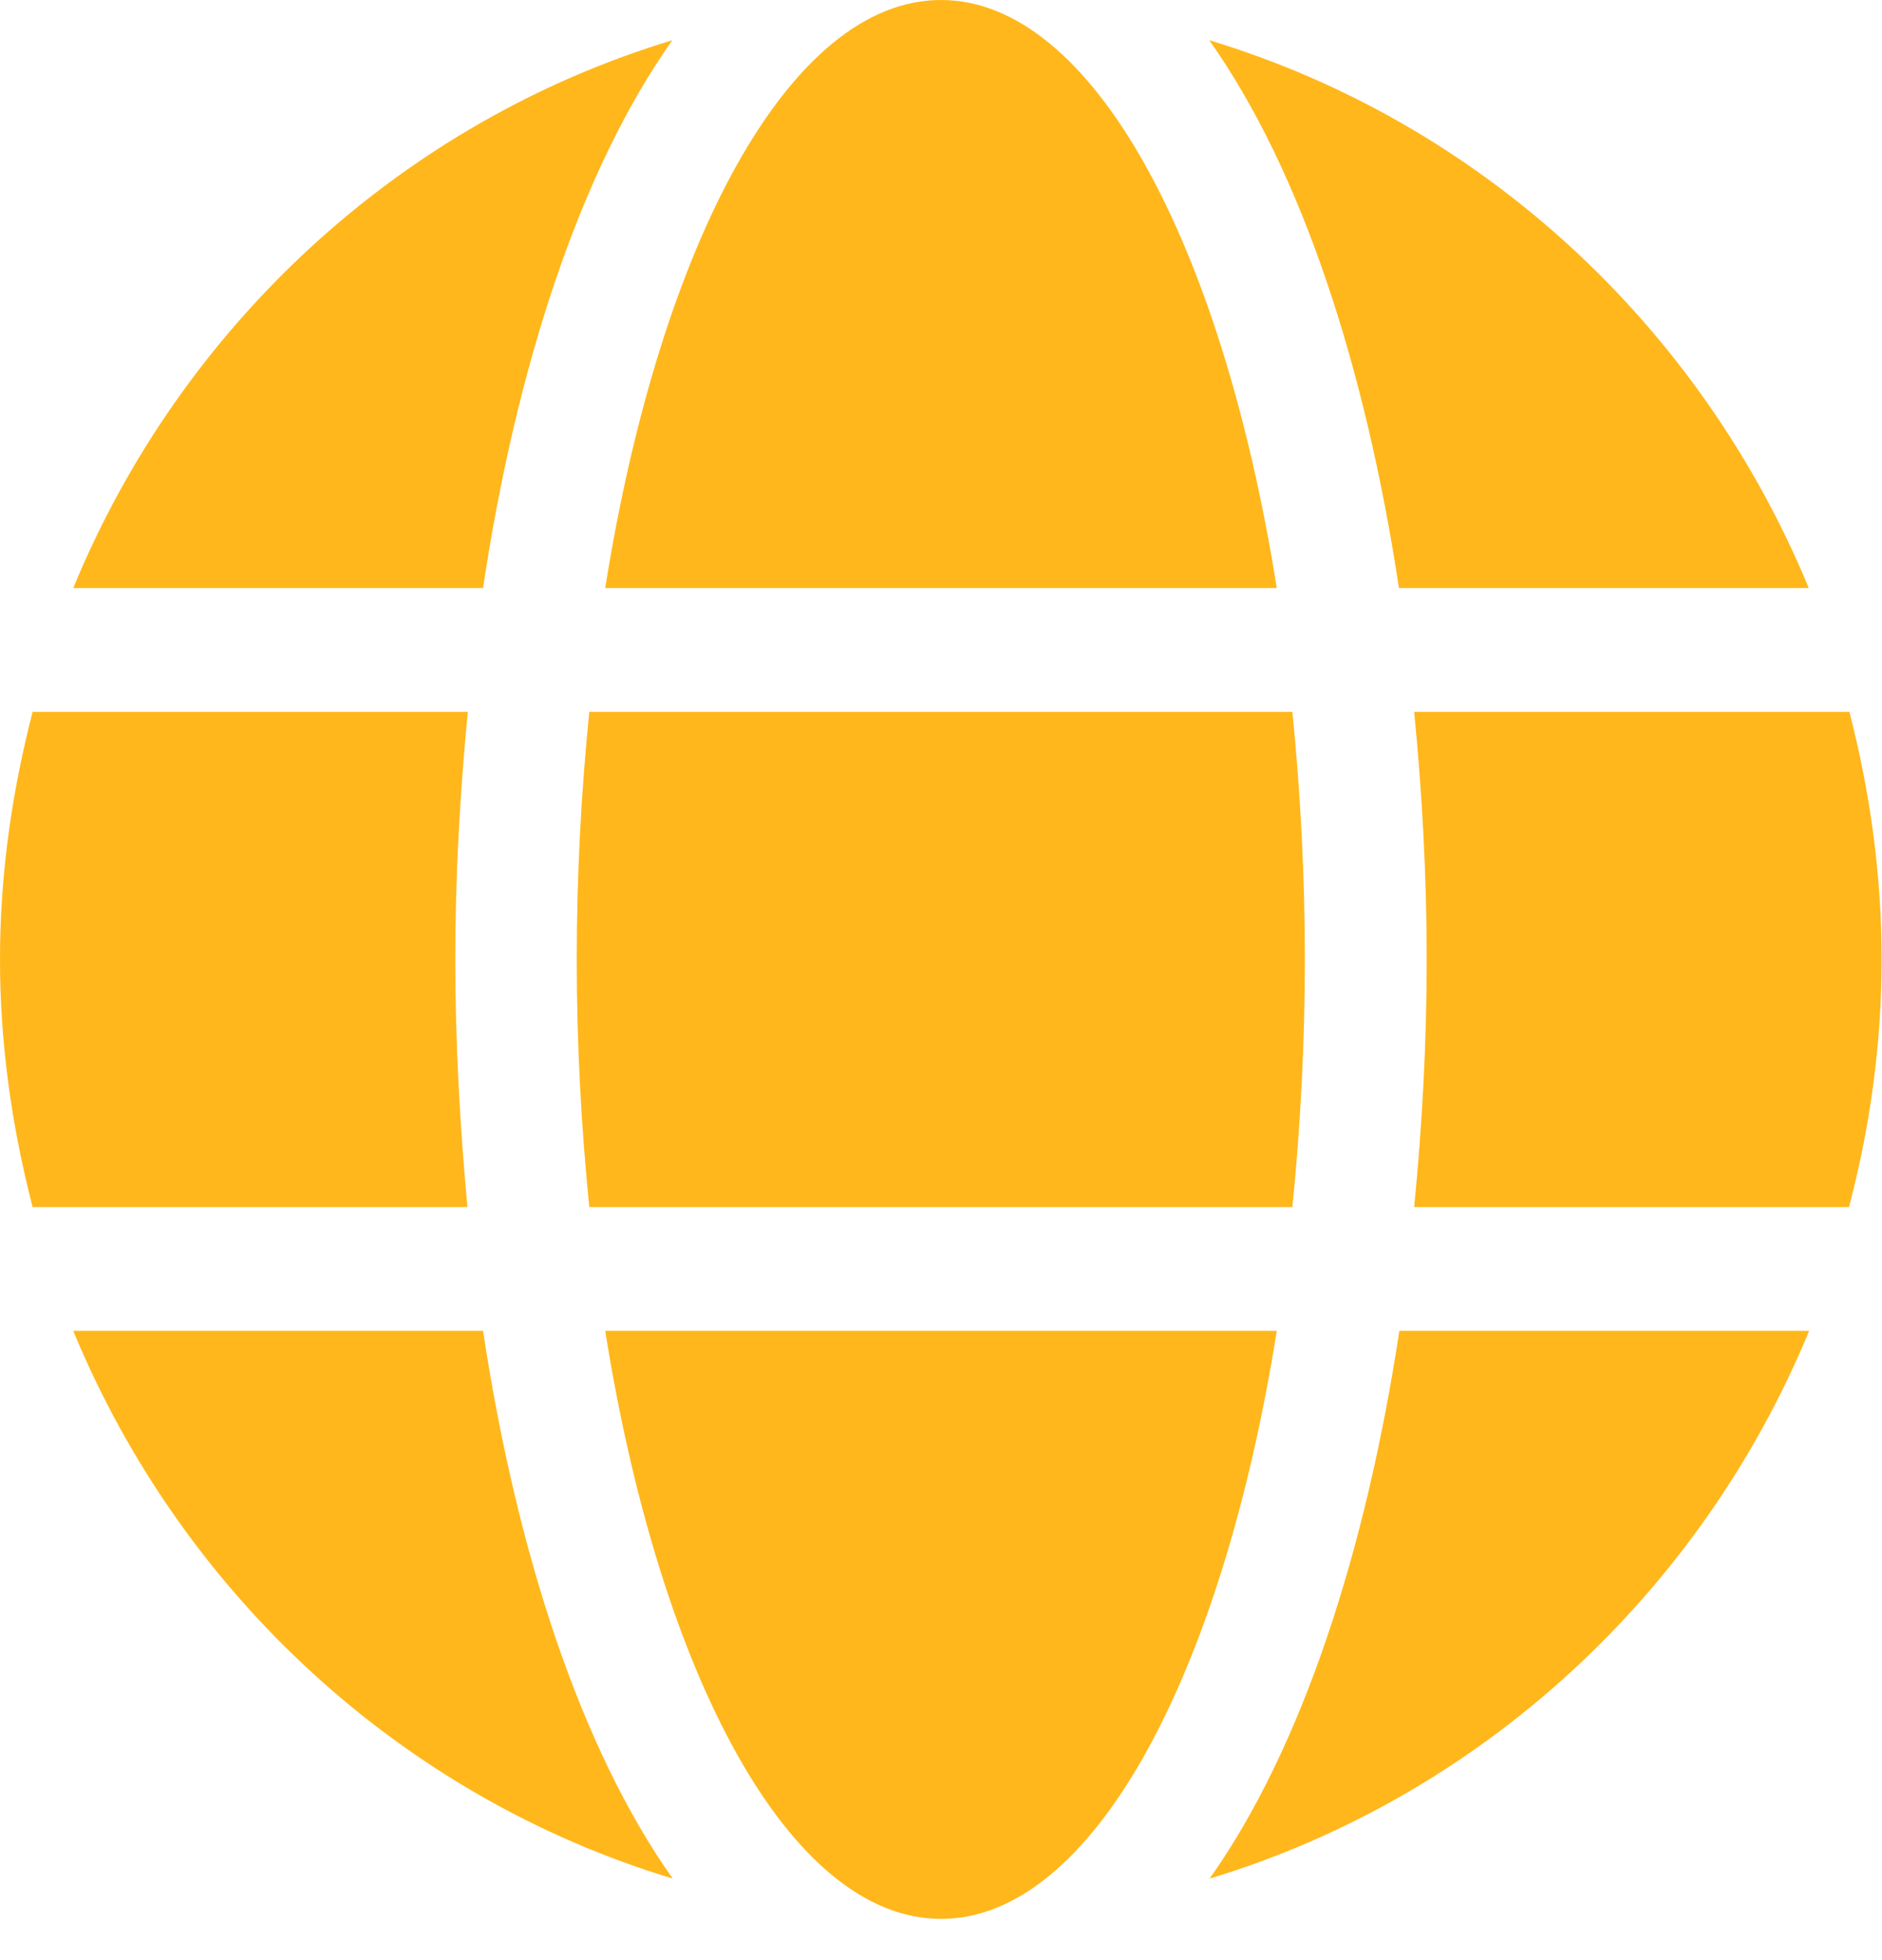 <svg width="24" height="25" viewBox="0 0 24 25" fill="none" xmlns="http://www.w3.org/2000/svg">
<path d="M16.282 7.5C15.581 3.094 13.926 0 12 0C10.074 0 8.419 3.094 7.718 7.5H16.282ZM7.355 12.237C7.355 13.332 7.413 14.383 7.515 15.395H16.481C16.582 14.383 16.64 13.332 16.64 12.237C16.64 11.141 16.582 10.091 16.481 9.079H7.515C7.413 10.091 7.355 11.141 7.355 12.237ZM23.066 7.5C21.682 4.15 18.881 1.559 15.421 0.513C16.602 2.181 17.415 4.692 17.84 7.5H23.066ZM8.574 0.513C5.119 1.559 2.313 4.15 0.934 7.5H6.16C6.581 4.692 7.394 2.181 8.574 0.513ZM23.584 9.079H18.034C18.136 10.115 18.194 11.176 18.194 12.237C18.194 13.298 18.136 14.359 18.034 15.395H23.579C23.845 14.383 23.995 13.332 23.995 12.237C23.995 11.141 23.845 10.091 23.584 9.079ZM5.806 12.237C5.806 11.176 5.865 10.115 5.966 9.079H0.416C0.155 10.091 0 11.141 0 12.237C0 13.332 0.155 14.383 0.416 15.395H5.961C5.865 14.359 5.806 13.298 5.806 12.237ZM7.718 16.974C8.419 21.38 10.074 24.474 12 24.474C13.926 24.474 15.581 21.38 16.282 16.974H7.718ZM15.426 23.96C18.881 22.915 21.687 20.324 23.071 16.974H17.845C17.419 19.781 16.606 22.293 15.426 23.96ZM0.934 16.974C2.318 20.324 5.119 22.915 8.579 23.96C7.398 22.293 6.585 19.781 6.16 16.974H0.934Z" fill="#FFB71B"/>
</svg>
